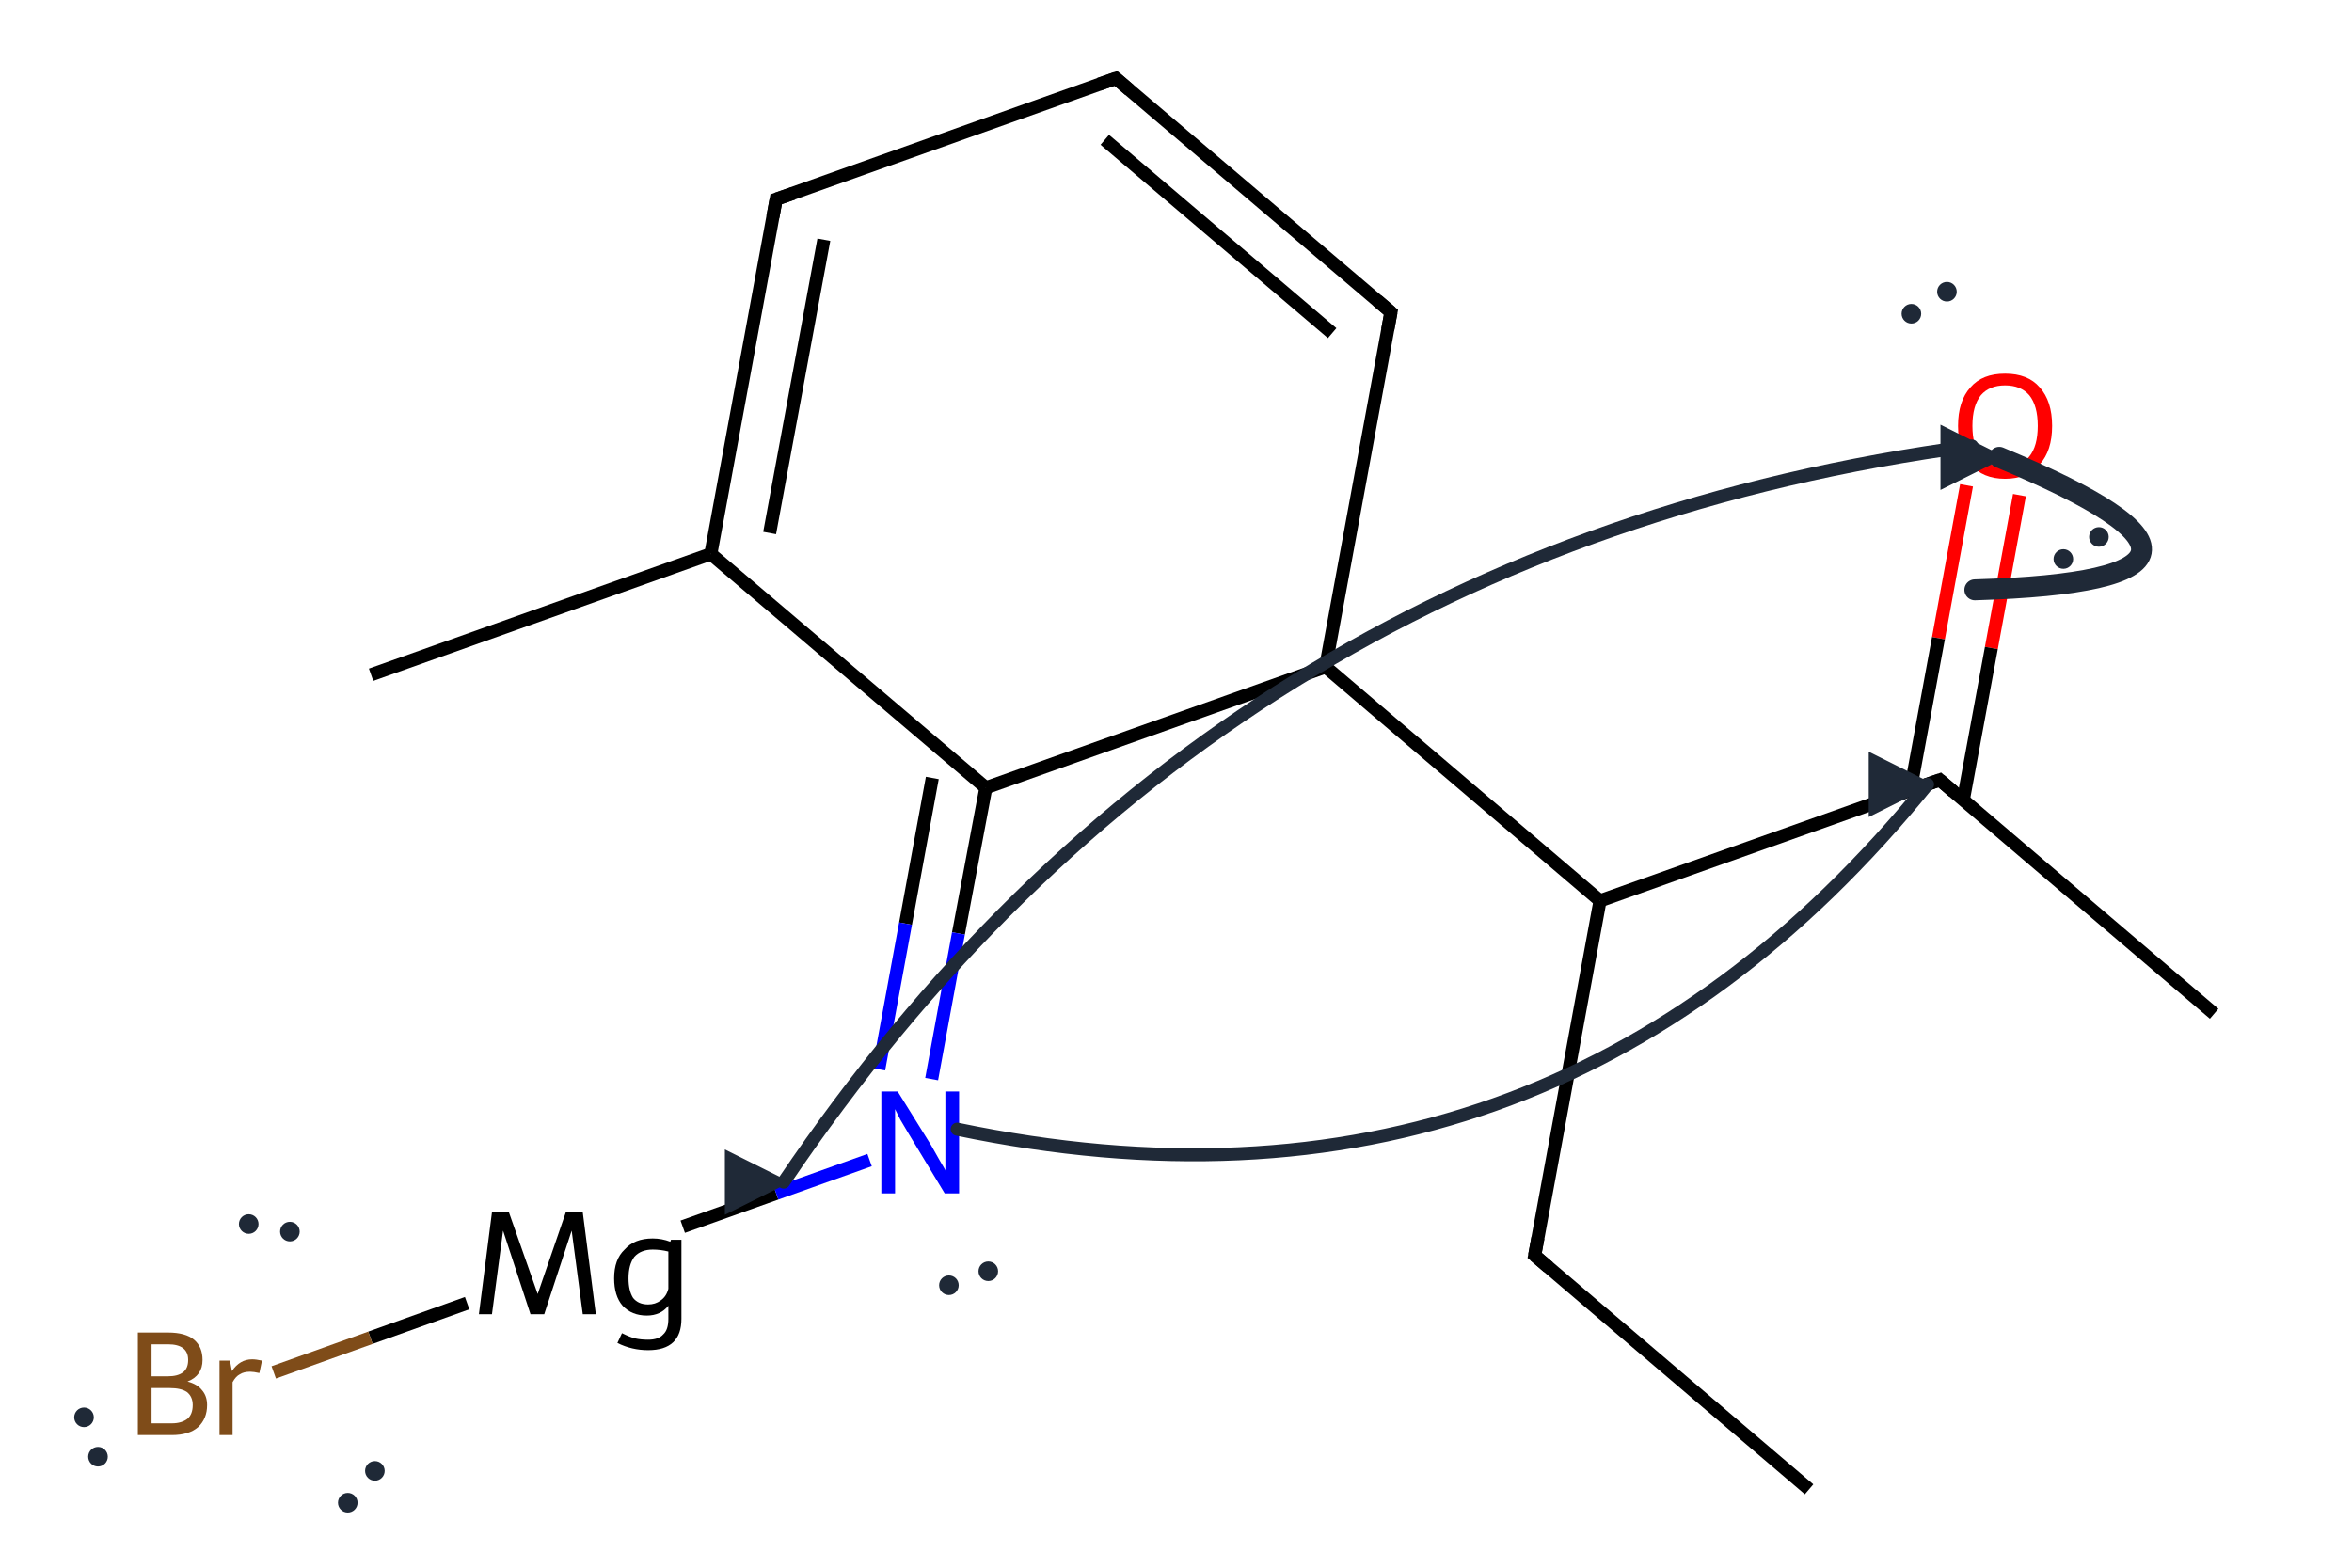 <?xml version='1.0' encoding='iso-8859-1'?>
<svg version='1.1' baseProfile='full'
              xmlns='http://www.w3.org/2000/svg'
                      xmlns:rdkit='http://www.rdkit.org/xml'
                      xmlns:xlink='http://www.w3.org/1999/xlink'
                  xml:space='preserve'
width='360px' height='240px' viewBox='0 0 360 240'>
<!-- END OF HEADER -->
<path class='bond-0 atom-0 atom-1' d='M 56.8,103.3 L 108.8,84.8' style='fill:none;fill-rule:evenodd;stroke:#000000;stroke-width:2.0px;stroke-linecap:butt;stroke-linejoin:miter;stroke-opacity:1' />
<path class='bond-1 atom-1 atom-2' d='M 108.8,84.8 L 118.8,30.5' style='fill:none;fill-rule:evenodd;stroke:#000000;stroke-width:2.0px;stroke-linecap:butt;stroke-linejoin:miter;stroke-opacity:1' />
<path class='bond-1 atom-1 atom-2' d='M 117.8,81.6 L 126.1,36.7' style='fill:none;fill-rule:evenodd;stroke:#000000;stroke-width:2.0px;stroke-linecap:butt;stroke-linejoin:miter;stroke-opacity:1' />
<path class='bond-2 atom-2 atom-3' d='M 118.8,30.5 L 170.8,12.0' style='fill:none;fill-rule:evenodd;stroke:#000000;stroke-width:2.0px;stroke-linecap:butt;stroke-linejoin:miter;stroke-opacity:1' />
<path class='bond-3 atom-3 atom-4' d='M 170.8,12.0 L 212.9,47.8' style='fill:none;fill-rule:evenodd;stroke:#000000;stroke-width:2.0px;stroke-linecap:butt;stroke-linejoin:miter;stroke-opacity:1' />
<path class='bond-3 atom-3 atom-4' d='M 169.1,21.4 L 203.9,51.0' style='fill:none;fill-rule:evenodd;stroke:#000000;stroke-width:2.0px;stroke-linecap:butt;stroke-linejoin:miter;stroke-opacity:1' />
<path class='bond-4 atom-4 atom-5' d='M 212.9,47.8 L 202.9,102.1' style='fill:none;fill-rule:evenodd;stroke:#000000;stroke-width:2.0px;stroke-linecap:butt;stroke-linejoin:miter;stroke-opacity:1' />
<path class='bond-5 atom-5 atom-6' d='M 202.9,102.1 L 150.9,120.6' style='fill:none;fill-rule:evenodd;stroke:#000000;stroke-width:2.0px;stroke-linecap:butt;stroke-linejoin:miter;stroke-opacity:1' />
<path class='bond-6 atom-6 atom-7' d='M 150.9,120.6 L 146.7,142.9' style='fill:none;fill-rule:evenodd;stroke:#000000;stroke-width:2.0px;stroke-linecap:butt;stroke-linejoin:miter;stroke-opacity:1' />
<path class='bond-6 atom-6 atom-7' d='M 146.7,142.9 L 142.6,165.2' style='fill:none;fill-rule:evenodd;stroke:#0000FF;stroke-width:2.0px;stroke-linecap:butt;stroke-linejoin:miter;stroke-opacity:1' />
<path class='bond-6 atom-6 atom-7' d='M 142.7,119.1 L 138.6,141.4' style='fill:none;fill-rule:evenodd;stroke:#000000;stroke-width:2.0px;stroke-linecap:butt;stroke-linejoin:miter;stroke-opacity:1' />
<path class='bond-6 atom-6 atom-7' d='M 138.6,141.4 L 134.5,163.7' style='fill:none;fill-rule:evenodd;stroke:#0000FF;stroke-width:2.0px;stroke-linecap:butt;stroke-linejoin:miter;stroke-opacity:1' />
<path class='bond-7 atom-6 atom-1' d='M 150.9,120.6 L 108.8,84.8' style='fill:none;fill-rule:evenodd;stroke:#000000;stroke-width:2.0px;stroke-linecap:butt;stroke-linejoin:miter;stroke-opacity:1' />
<path class='bond-8 atom-9 atom-10' d='M 71.5,199.5 L 56.7,204.8' style='fill:none;fill-rule:evenodd;stroke:#000000;stroke-width:2.0px;stroke-linecap:butt;stroke-linejoin:miter;stroke-opacity:1' />
<path class='bond-8 atom-9 atom-10' d='M 56.7,204.8 L 41.9,210.1' style='fill:none;fill-rule:evenodd;stroke:#7F4C19;stroke-width:2.0px;stroke-linecap:butt;stroke-linejoin:miter;stroke-opacity:1' />
<path class='bond-9 atom-9 atom-7' d='M 104.5,187.8 L 118.8,182.7' style='fill:none;fill-rule:evenodd;stroke:#000000;stroke-width:2.0px;stroke-linecap:butt;stroke-linejoin:miter;stroke-opacity:1' />
<path class='bond-9 atom-9 atom-7' d='M 118.8,182.7 L 133.1,177.6' style='fill:none;fill-rule:evenodd;stroke:#0000FF;stroke-width:2.0px;stroke-linecap:butt;stroke-linejoin:miter;stroke-opacity:1' />
<path class='bond-10 atom-8 atom-11' d='M 309.1,75.8 L 304.8,99.2' style='fill:none;fill-rule:evenodd;stroke:#FF0000;stroke-width:2.0px;stroke-linecap:butt;stroke-linejoin:miter;stroke-opacity:1' />
<path class='bond-10 atom-8 atom-11' d='M 304.8,99.2 L 300.5,122.5' style='fill:none;fill-rule:evenodd;stroke:#000000;stroke-width:2.0px;stroke-linecap:butt;stroke-linejoin:miter;stroke-opacity:1' />
<path class='bond-10 atom-8 atom-11' d='M 301.0,74.3 L 296.7,97.7' style='fill:none;fill-rule:evenodd;stroke:#FF0000;stroke-width:2.0px;stroke-linecap:butt;stroke-linejoin:miter;stroke-opacity:1' />
<path class='bond-10 atom-8 atom-11' d='M 296.7,97.7 L 292.4,121.0' style='fill:none;fill-rule:evenodd;stroke:#000000;stroke-width:2.0px;stroke-linecap:butt;stroke-linejoin:miter;stroke-opacity:1' />
<path class='bond-11 atom-11 atom-12' d='M 296.9,119.4 L 338.9,155.2' style='fill:none;fill-rule:evenodd;stroke:#000000;stroke-width:2.0px;stroke-linecap:butt;stroke-linejoin:miter;stroke-opacity:1' />
<path class='bond-12 atom-11 atom-13' d='M 296.9,119.4 L 244.9,137.9' style='fill:none;fill-rule:evenodd;stroke:#000000;stroke-width:2.0px;stroke-linecap:butt;stroke-linejoin:miter;stroke-opacity:1' />
<path class='bond-13 atom-13 atom-14' d='M 244.9,137.9 L 234.9,192.2' style='fill:none;fill-rule:evenodd;stroke:#000000;stroke-width:2.0px;stroke-linecap:butt;stroke-linejoin:miter;stroke-opacity:1' />
<path class='bond-14 atom-14 atom-15' d='M 234.9,192.2 L 276.9,228.0' style='fill:none;fill-rule:evenodd;stroke:#000000;stroke-width:2.0px;stroke-linecap:butt;stroke-linejoin:miter;stroke-opacity:1' />
<path class='bond-15 atom-5 atom-13' d='M 202.9,102.1 L 244.9,137.9' style='fill:none;fill-rule:evenodd;stroke:#000000;stroke-width:2.0px;stroke-linecap:butt;stroke-linejoin:miter;stroke-opacity:1' />
<path d='M 118.3,33.2 L 118.8,30.5 L 121.4,29.6' style='fill:none;stroke:#000000;stroke-width:2.0px;stroke-linecap:butt;stroke-linejoin:miter;stroke-miterlimit:10;stroke-opacity:1;' />
<path d='M 168.2,12.9 L 170.8,12.0 L 172.9,13.8' style='fill:none;stroke:#000000;stroke-width:2.0px;stroke-linecap:butt;stroke-linejoin:miter;stroke-miterlimit:10;stroke-opacity:1;' />
<path d='M 210.8,46.0 L 212.9,47.8 L 212.4,50.5' style='fill:none;stroke:#000000;stroke-width:2.0px;stroke-linecap:butt;stroke-linejoin:miter;stroke-miterlimit:10;stroke-opacity:1;' />
<path d='M 299.0,121.2 L 296.9,119.4 L 294.3,120.3' style='fill:none;stroke:#000000;stroke-width:2.0px;stroke-linecap:butt;stroke-linejoin:miter;stroke-miterlimit:10;stroke-opacity:1;' />
<path d='M 235.4,189.5 L 234.9,192.2 L 237.0,194.0' style='fill:none;stroke:#000000;stroke-width:2.0px;stroke-linecap:butt;stroke-linejoin:miter;stroke-miterlimit:10;stroke-opacity:1;' />
<path class='atom-7' d='M 137.4 167.1
L 142.5 175.3
Q 143.0 176.2, 143.8 177.6
Q 144.7 179.1, 144.7 179.2
L 144.7 167.1
L 146.8 167.1
L 146.8 182.7
L 144.6 182.7
L 139.1 173.6
Q 138.5 172.6, 137.8 171.4
Q 137.2 170.2, 137.0 169.8
L 137.0 182.7
L 134.9 182.7
L 134.9 167.1
L 137.4 167.1
' fill='#0000FF'/>
<path class='atom-8' d='M 299.7 65.2
Q 299.7 61.4, 301.6 59.3
Q 303.4 57.2, 306.9 57.2
Q 310.4 57.2, 312.2 59.3
Q 314.1 61.4, 314.1 65.2
Q 314.1 69.0, 312.2 71.1
Q 310.3 73.3, 306.9 73.3
Q 303.5 73.3, 301.6 71.1
Q 299.7 69.0, 299.7 65.2
M 306.9 71.5
Q 309.3 71.5, 310.6 69.9
Q 311.9 68.3, 311.9 65.2
Q 311.9 62.1, 310.6 60.5
Q 309.3 59.0, 306.9 59.0
Q 304.5 59.0, 303.2 60.5
Q 301.9 62.1, 301.9 65.2
Q 301.9 68.3, 303.2 69.9
Q 304.5 71.5, 306.9 71.5
' fill='#FF0000'/>
<path class='atom-9' d='M 91.2 201.2
L 89.2 201.2
L 87.5 188.4
L 83.3 201.2
L 81.2 201.2
L 77.0 188.4
L 75.3 201.2
L 73.3 201.2
L 75.3 185.6
L 77.9 185.6
L 82.3 198.1
L 86.6 185.6
L 89.2 185.6
L 91.2 201.2
' fill='#000000'/>
<path class='atom-9' d='M 104.3 189.8
L 104.3 201.9
Q 104.3 206.7, 99.2 206.7
Q 96.7 206.7, 94.5 205.6
L 95.2 204.1
Q 96.4 204.7, 97.2 204.9
Q 98.1 205.1, 99.2 205.1
Q 100.8 205.1, 101.5 204.3
Q 102.3 203.6, 102.3 201.9
L 102.3 199.9
Q 101.1 201.4, 99.0 201.4
Q 96.7 201.4, 95.3 199.9
Q 94.0 198.4, 94.0 195.7
Q 94.0 192.8, 95.6 191.3
Q 97.1 189.6, 99.9 189.6
Q 101.3 189.6, 102.6 190.1
L 102.7 189.8
L 104.3 189.8
M 99.2 199.7
Q 100.3 199.7, 101.1 199.1
Q 102.0 198.5, 102.3 197.3
L 102.3 191.6
Q 101.1 191.3, 99.9 191.3
Q 98.1 191.3, 97.1 192.4
Q 96.2 193.6, 96.2 195.7
Q 96.2 197.6, 96.9 198.7
Q 97.7 199.7, 99.2 199.7
' fill='#000000'/>
<path class='atom-10' d='M 28.7 211.5
Q 30.2 211.9, 30.9 212.8
Q 31.7 213.7, 31.7 215.1
Q 31.7 217.2, 30.3 218.5
Q 28.9 219.7, 26.3 219.7
L 21.1 219.7
L 21.1 204.0
L 25.7 204.0
Q 28.4 204.0, 29.7 205.1
Q 31.0 206.2, 31.0 208.2
Q 31.0 210.6, 28.7 211.5
M 23.2 205.8
L 23.2 210.7
L 25.7 210.7
Q 27.2 210.7, 28.0 210.1
Q 28.8 209.5, 28.8 208.2
Q 28.8 205.8, 25.7 205.8
L 23.2 205.8
M 26.3 217.9
Q 27.8 217.9, 28.7 217.2
Q 29.5 216.5, 29.5 215.1
Q 29.5 213.8, 28.6 213.1
Q 27.7 212.5, 26.0 212.5
L 23.2 212.5
L 23.2 217.9
L 26.3 217.9
' fill='#7F4C19'/>
<path class='atom-10' d='M 35.2 208.3
L 35.5 209.9
Q 36.7 208.1, 38.6 208.1
Q 39.2 208.1, 40.1 208.3
L 39.7 210.2
Q 38.8 210.0, 38.3 210.0
Q 37.3 210.0, 36.7 210.4
Q 36.1 210.7, 35.6 211.6
L 35.6 219.7
L 33.6 219.7
L 33.6 208.3
L 35.2 208.3
' fill='#7F4C19'/>
<defs><marker id='rdk-mech-arrowhead' viewBox='0 0 10 10' refX='9' refY='5' markerUnits='userSpaceOnUse' markerWidth='10' markerHeight='10' orient='auto'><path d='M 0 0 L 10 5 L 0 10 z' fill='#1f2937' /></marker><marker id='rdk-mech-fishhook' viewBox='0 0 10 10' refX='9' refY='5' markerUnits='userSpaceOnUse' markerWidth='10' markerHeight='10' orient='auto'><path d='M 0 2 C 5 2, 8 4, 10 5' stroke='#1f2937' stroke-width='2' fill='none' stroke-linecap='round' /></marker></defs><g class='mechanism-electrons'><circle cx='145.24' cy='196.76' r='1.9' fill='#1f2937' stroke='#ffffff' stroke-width='0.8' /><circle cx='151.27' cy='194.62' r='1.9' fill='#1f2937' stroke='#ffffff' stroke-width='0.8' /><circle cx='298.00' cy='44.66' r='1.9' fill='#1f2937' stroke='#ffffff' stroke-width='0.8' /><circle cx='292.56' cy='48.03' r='1.9' fill='#1f2937' stroke='#ffffff' stroke-width='0.8' /><circle cx='315.82' cy='85.58' r='1.9' fill='#1f2937' stroke='#ffffff' stroke-width='0.8' /><circle cx='321.26' cy='82.20' r='1.9' fill='#1f2937' stroke='#ffffff' stroke-width='0.8' /><circle cx='12.86' cy='216.98' r='1.9' fill='#1f2937' stroke='#ffffff' stroke-width='0.8' /><circle cx='15.00' cy='223.01' r='1.9' fill='#1f2937' stroke='#ffffff' stroke-width='0.8' /><circle cx='44.37' cy='188.55' r='1.9' fill='#1f2937' stroke='#ffffff' stroke-width='0.8' /><circle cx='38.07' cy='187.39' r='1.9' fill='#1f2937' stroke='#ffffff' stroke-width='0.8' /><circle cx='53.23' cy='230.05' r='1.9' fill='#1f2937' stroke='#ffffff' stroke-width='0.8' /><circle cx='57.38' cy='225.18' r='1.9' fill='#1f2937' stroke='#ffffff' stroke-width='0.8' /></g><g class='mechanism-arrows'><path d='M 146.51 172.87 Q 236.84 191.70 295.03 120.08' stroke='#1f2937' stroke-width='2.0' fill='none' stroke-linecap='round' marker-end='url(#rdk-mech-arrowhead)' style='pointer-events:none' /><path d='M 302.27 90.30 Q 351.35 88.84 306.01 70.01' stroke='#1f2937' stroke-width='3.2' fill='none' stroke-linecap='round' marker-end='url(#rdk-mech-arrowhead)' style='pointer-events:none' /><path d='M 301.81 68.28 Q 185.59 83.82 119.95 180.97' stroke='#1f2937' stroke-width='2.0' fill='none' stroke-linecap='round' marker-end='url(#rdk-mech-arrowhead)' style='pointer-events:none' /></g></svg>
